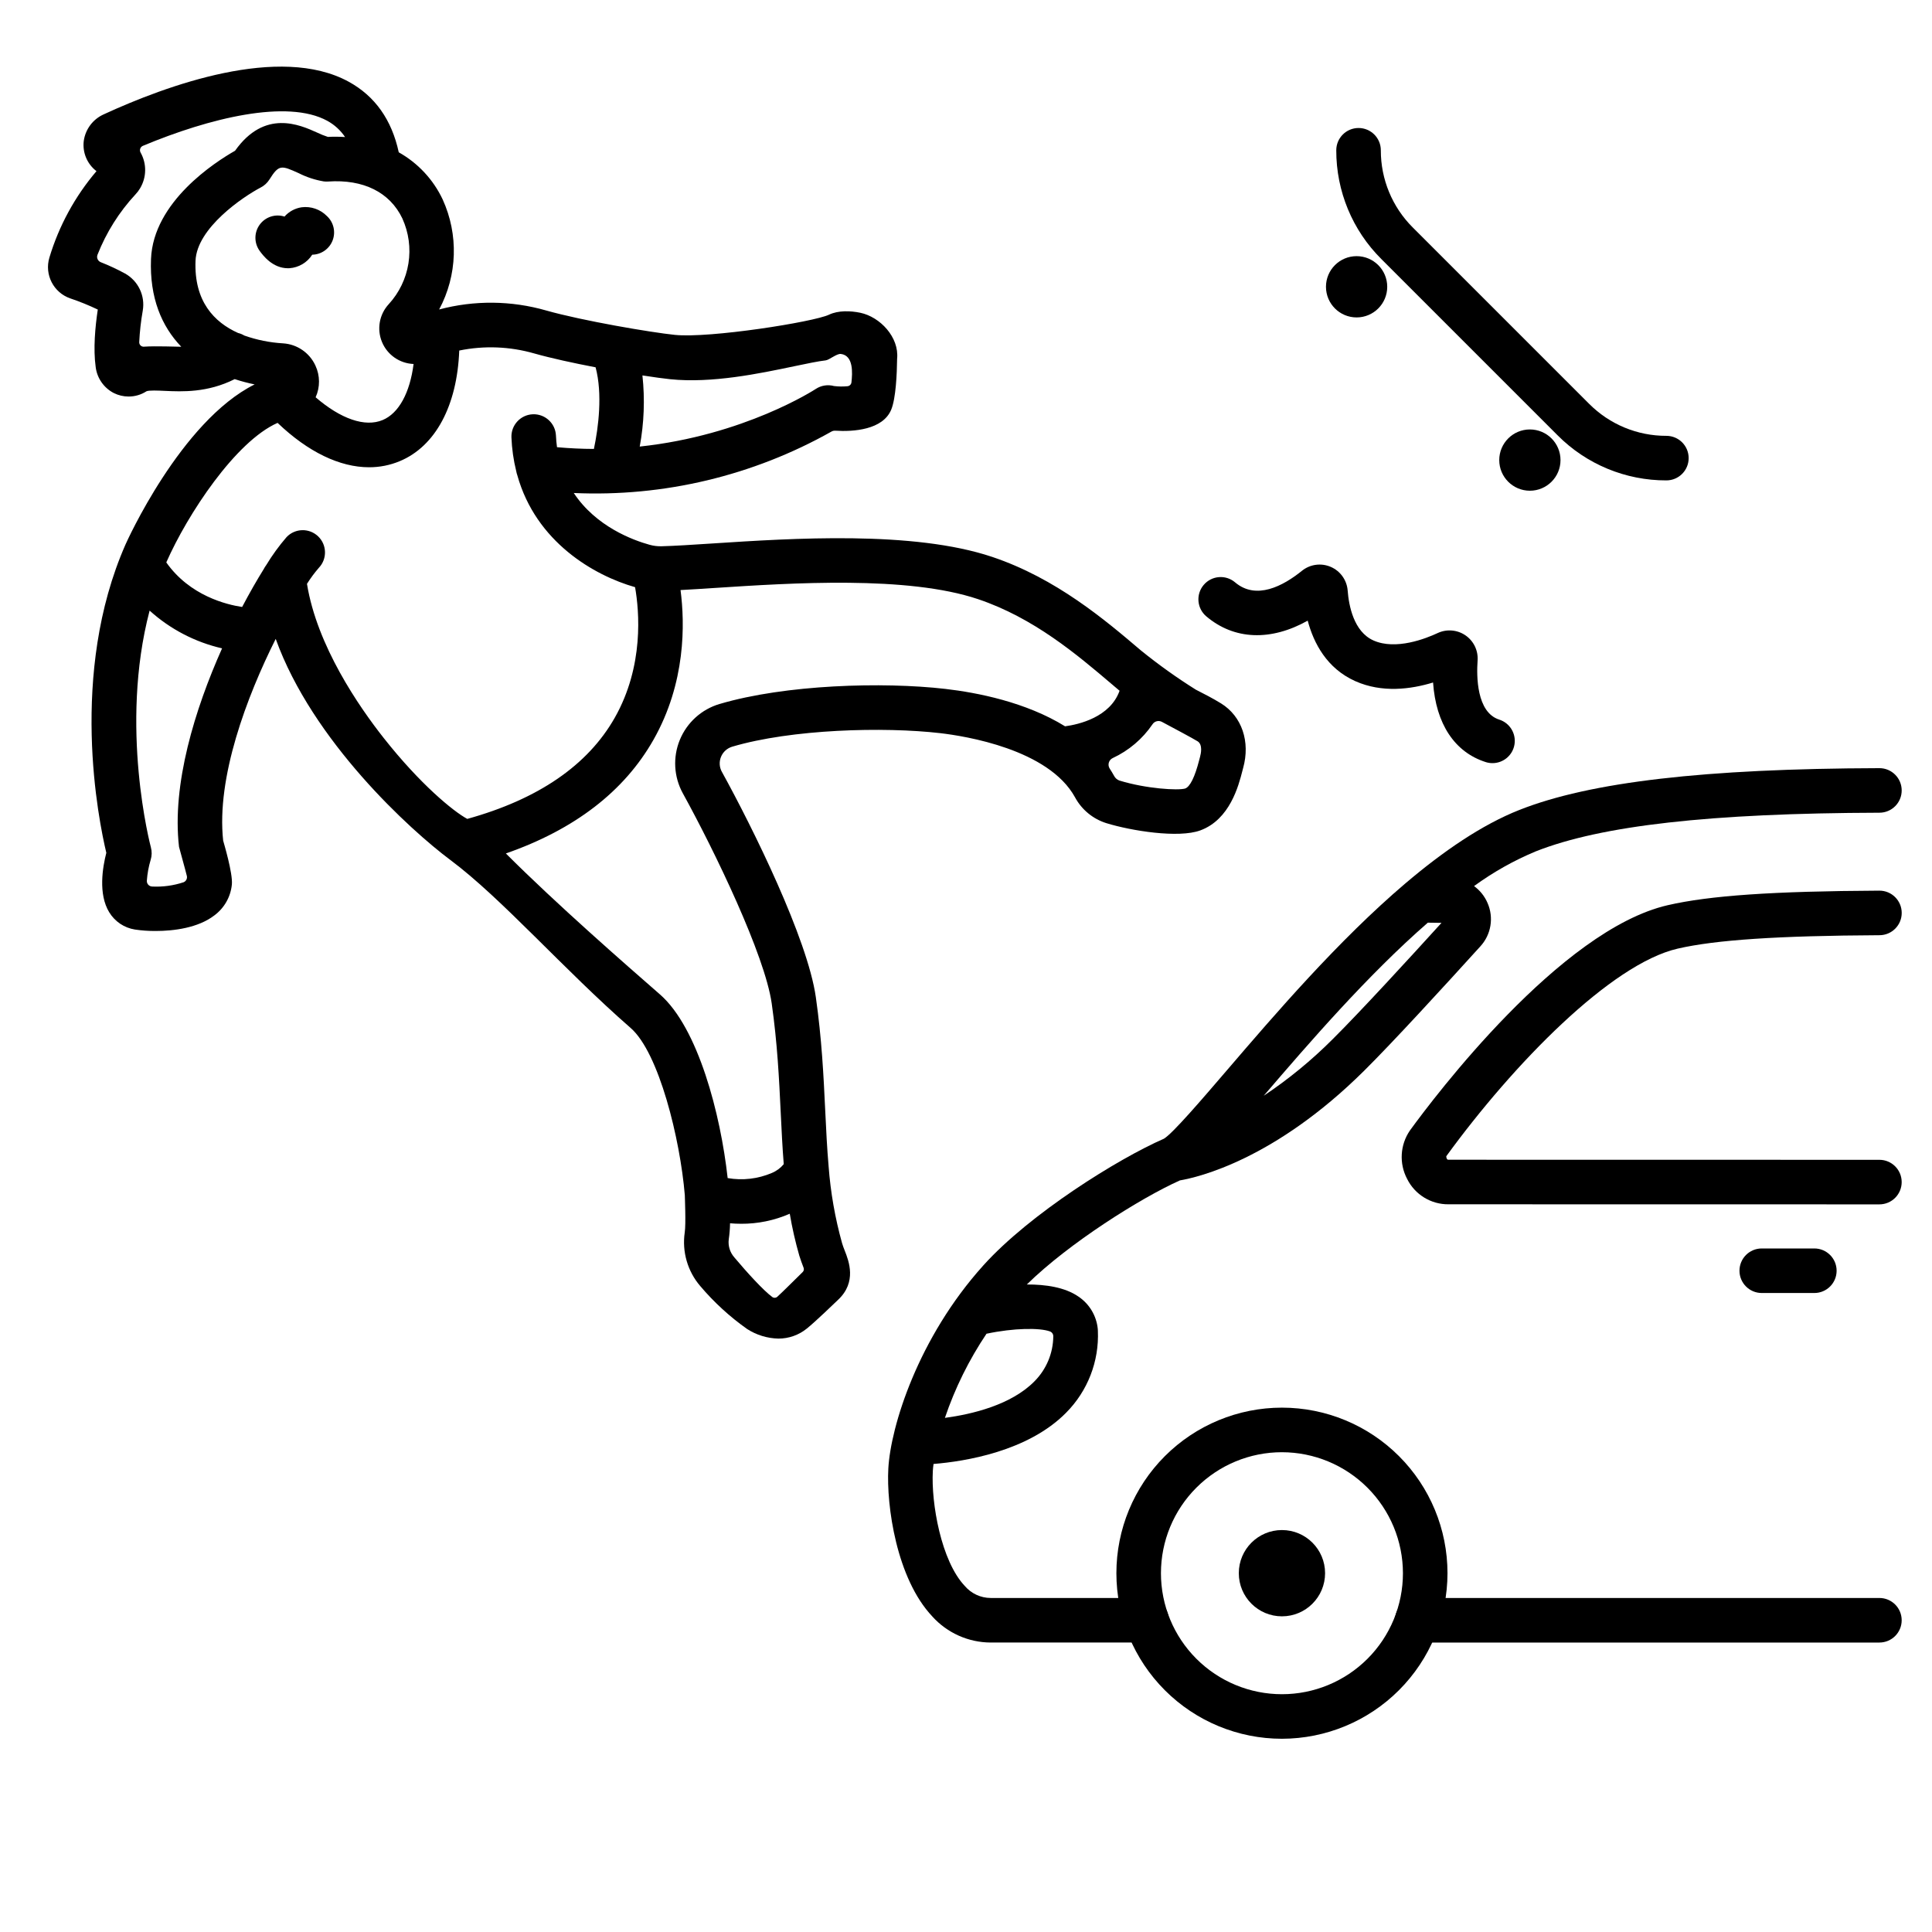 <?xml version="1.0" encoding="UTF-8"?>
<!-- Uploaded to: SVG Find, www.svgrepo.com, Generator: SVG Find Mixer Tools -->
<svg fill="#000000" width="800px" height="800px" version="1.1" viewBox="144 144 512 512" xmlns="http://www.w3.org/2000/svg">
 <g>
  <path d="m624.82 486.66h-13.938c-3.262 0-5.902-2.641-5.902-5.902s2.641-5.902 5.902-5.902h13.938c3.258 0 5.902 2.641 5.902 5.902s-2.644 5.902-5.902 5.902z"/>
  <path d="m642.06 579.29h-122.47c-3.262 0-5.902-2.644-5.902-5.906 0-3.262 2.641-5.902 5.902-5.902h122.47c3.262 0 5.906 2.641 5.906 5.902 0 3.262-2.644 5.906-5.906 5.906z"/>
  <path d="m483.73 604.79c-11.637 0-22.797-4.621-31.023-12.852-8.23-8.227-12.852-19.387-12.852-31.023 0-11.637 4.621-22.793 12.848-31.023 8.23-8.227 19.391-12.852 31.023-12.852 11.637 0 22.797 4.625 31.023 12.852 8.23 8.227 12.852 19.387 12.852 31.023-0.012 11.633-4.641 22.785-12.863 31.008-8.227 8.227-19.379 12.852-31.008 12.867zm0-75.938c-8.504-0.004-16.66 3.375-22.676 9.391-6.012 6.012-9.391 14.168-9.391 22.672s3.375 16.66 9.391 22.676c6.012 6.012 14.168 9.391 22.676 9.391 8.504 0 16.66-3.379 22.672-9.391 6.016-6.016 9.391-14.172 9.391-22.676-0.008-8.5-3.391-16.652-9.402-22.66-6.012-6.012-14.16-9.395-22.66-9.402z"/>
  <path d="m495.16 560.91c0 6.316-5.117 11.434-11.43 11.434-6.316 0-11.434-5.117-11.434-11.434 0-6.312 5.117-11.43 11.434-11.43 6.312 0 11.43 5.117 11.43 11.43"/>
  <path d="m642.06 347.57h-0.02c-46.301 0.133-76.613 3.652-95.391 11.074-9.938 3.926-20.152 10.934-30.086 19.363-0.051 0.039-0.098 0.082-0.145 0.121-17.738 15.078-34.559 34.68-47.23 49.453-6.75 7.871-14.395 16.781-16.727 18.184-12.215 5.34-35.496 19.875-47.816 33.527-17.406 19.285-24.625 42.805-25.23 53.902-0.535 9.824 2.164 29.152 11.68 39.203l-0.004 0.004c3.953 4.363 9.559 6.867 15.449 6.887h41.309c3.262 0 5.906-2.644 5.906-5.906 0-3.258-2.644-5.902-5.906-5.902h-41.309c-2.648-0.008-5.156-1.176-6.871-3.195-6.246-6.594-8.926-21.914-8.461-30.438 0.027-0.516 0.09-1.152 0.188-1.879 8.316-0.676 25.008-3.316 35.141-13.586h-0.004c5.715-5.746 8.766-13.613 8.418-21.707-0.008-0.164-0.02-0.328-0.027-0.492-0.34-3.477-2.215-6.621-5.117-8.57-3.59-2.484-8.703-3.234-13.688-3.211 11.145-10.945 30.148-22.914 40.566-27.582 4.812-0.816 25.094-5.512 48.824-29.059 7.539-7.477 20.91-22.055 30.801-32.965l-0.004 0.004c2.867-3.117 3.613-7.633 1.906-11.504-0.766-1.789-2-3.332-3.574-4.473 5.07-3.699 10.559-6.785 16.352-9.199 17.363-6.863 46.305-10.117 91.09-10.246h-0.004c3.262-0.004 5.902-2.652 5.894-5.914-0.004-3.258-2.652-5.898-5.91-5.894zm-219.82 149.27c0.547 0.199 0.906 0.723 0.891 1.305-0.039 4.473-1.832 8.75-4.988 11.918-6.156 6.262-16.531 8.723-23.734 9.691 2.676-7.887 6.383-15.387 11.023-22.301 7.262-1.543 14.145-1.598 16.809-0.613zm74.945-77.465h0.004c-5.586 5.598-11.711 10.625-18.289 15.012 11.914-13.887 27.469-31.918 43.492-45.871 0.996 0.012 2.199 0.027 3.621 0.051-8.234 9.07-21.555 23.594-28.824 30.809z"/>
  <path d="m642.06 463.17-114.19-0.02c-4.641 0.047-8.902-2.566-10.969-6.727-2.156-4.082-1.871-9.027 0.746-12.836 6.406-8.816 39.812-53.137 68.309-59.699 11.105-2.559 27.875-3.711 56.074-3.856h0.027c3.262-0.008 5.91 2.633 5.918 5.891 0.008 3.262-2.629 5.91-5.891 5.918-26.914 0.137-43.41 1.234-53.484 3.555-17.68 4.074-43.52 30.543-61.32 55.016h0.004c-0.016 0.285 0.066 0.562 0.227 0.797 0.07 0.09 0.098 0.133 0.359 0.133l114.19 0.02c3.262 0 5.906 2.644 5.906 5.902 0 3.262-2.644 5.906-5.906 5.906z"/>
  <path d="m220.33 215.09c-4.117 0-6.641-3.418-7.488-4.566-1.52-2.062-1.539-4.867-0.047-6.949 1.496-2.082 4.16-2.961 6.602-2.18 1.176-1.328 2.781-2.199 4.535-2.461 2.469-0.316 4.945 0.539 6.691 2.312 1.781 1.633 2.387 4.184 1.535 6.441-0.855 2.258-3 3.769-5.414 3.812-1.336 2.086-3.578 3.41-6.051 3.582-0.121 0.004-0.242 0.008-0.363 0.008z"/>
  <path d="m467.59 330.41c-2.172-1.344-4.562-2.559-6.668-3.633-5.07-3.172-9.938-6.652-14.582-10.418-9.473-8.055-22.441-19.082-39.402-24.777-20.926-7.023-52.98-4.938-74.195-3.555-5.266 0.344-9.926 0.645-13.422 0.738h0.004c-1.074 0.027-2.148-0.105-3.184-0.395-4.352-1.203-14.18-4.793-20.086-13.719 23.832 1.07 47.484-4.566 68.27-16.27 0.32-0.184 0.688-0.27 1.055-0.242 4.754 0.305 12.578-0.207 14.801-5.574 1.242-3.008 1.516-9.574 1.562-13.461 0.59-5.746-4.527-11.125-9.758-12.219-2.594-0.539-5.836-0.656-8.289 0.512-4.043 1.93-31.656 6.297-40.879 5.348-6.227-0.641-24.457-3.734-34.039-6.453-9.266-2.664-19.082-2.762-28.398-0.277 4.852-9.051 5.188-19.848 0.918-29.188-2.484-5.262-6.547-9.617-11.625-12.465-1.855-8.605-6.297-14.895-13.262-18.703-18.301-10.023-48.387 1.031-64.895 8.633h0.004c-2.883 1.277-4.894 3.953-5.324 7.074-0.371 3.055 0.895 6.078 3.328 7.957l0.043 0.035c-5.695 6.688-9.945 14.488-12.477 22.902-1.359 4.512 1.094 9.293 5.551 10.824 2.484 0.836 4.91 1.824 7.273 2.949-0.688 4.562-1.234 10.395-0.555 15.254 0.371 2.945 2.172 5.519 4.809 6.879 1.219 0.605 2.559 0.918 3.918 0.918 1.676 0.004 3.316-0.477 4.723-1.387 0.648-0.309 3.16-0.191 4.82-0.113 4.625 0.215 11.352 0.52 18.57-3.113h0.004c1.73 0.57 3.496 1.039 5.281 1.398-19.625 9.781-34.031 41.992-34.191 42.352-15.125 34.281-7.148 73.273-5.117 81.785-0.961 3.715-2.211 10.914 0.781 15.777h0.004c1.484 2.441 3.965 4.106 6.789 4.551 1.816 0.27 3.652 0.398 5.488 0.387 4.852 0 11.27-0.828 15.555-4.121 2.652-1.957 4.344-4.945 4.656-8.227 0.281-2.938-2.164-11.051-2.309-11.605-1.824-16.727 6.25-38.164 13.926-53.457 9.734 27.059 35.652 50.66 46.297 58.602 13.66 10.191 30.027 29.035 47.77 44.512 7.512 6.555 13.109 29.445 14.348 44.285 0 0.316 0.324 7.734-0.02 9.906v0.004c-0.746 5.098 0.75 10.273 4.102 14.188 3.648 4.309 7.828 8.141 12.438 11.398 2.473 1.59 5.336 2.465 8.273 2.535 2.754 0.008 5.43-0.938 7.566-2.68 2.207-1.762 7.477-6.852 8.266-7.609 5.019-4.695 2.828-10.293 1.77-12.988-0.273-0.699-0.531-1.355-0.707-1.969-1.867-6.68-3.066-13.523-3.582-20.438v-0.023c-0.414-4.734-0.648-9.602-0.895-14.762-0.445-9.281-0.906-18.883-2.488-30.02-2.203-15.48-16.684-44.812-24.895-59.703h-0.004c-0.676-1.223-0.762-2.691-0.23-3.984 0.531-1.297 1.621-2.281 2.961-2.684 15.719-4.656 40.137-5.32 55.129-3.59 6.606 0.766 28.711 4.25 35.727 17v0.004c1.773 3.285 4.766 5.746 8.328 6.856 6.606 2.027 19.074 4.035 24.871 1.914 7.852-2.879 10.164-11.906 11.152-15.762 0.074-0.289 0.141-0.539 0.195-0.75 1.961-7.012-0.34-13.742-5.848-17.145zm-153.34-86.918c3.074 0.477 5.66 0.828 7.359 1.004 11.051 1.137 23.609-1.496 32.777-3.418 3.473-0.727 6.469-1.355 8.422-1.574 0.945-0.105 2.934-1.832 4.019-1.703 3.383 0.395 3.09 5.043 2.816 7.516-0.059 0.562-0.512 1-1.074 1.039-1.184 0.109-2.371 0.094-3.551-0.051-1.652-0.453-3.414-0.168-4.84 0.777-0.238 0.16-18.953 12.324-46.641 15.262l-0.004-0.004c1.152-6.215 1.395-12.562 0.715-18.848zm-122.21-7.598c-1.117 0.012-6.789-0.242-9.891-0.02-0.332 0.027-0.66-0.09-0.898-0.32-0.242-0.23-0.371-0.555-0.355-0.887 0.137-2.801 0.449-5.594 0.938-8.355 0.672-3.934-1.203-7.863-4.68-9.816-2.09-1.137-4.246-2.144-6.465-3.016-0.773-0.312-1.156-1.191-0.852-1.969 2.328-5.91 5.738-11.332 10.059-15.988 0.465-0.488 0.875-1.027 1.219-1.609 1.746-2.902 1.805-6.512 0.152-9.469-0.18-0.309-0.223-0.684-0.113-1.023 0.109-0.344 0.363-0.621 0.691-0.766 17.645-7.379 38.301-12.438 48.891-6.637 1.891 1.035 3.504 2.508 4.707 4.297-1.52-0.098-3.039-0.109-4.555-0.035-0.988-0.32-1.949-0.711-2.883-1.16-4.562-2.055-13.875-6.246-21.715 4.832-5.262 2.988-21.68 13.52-22.273 28.699-0.402 10.25 2.824 17.844 8.023 23.242zm16.711-2.969c-0.516-0.312-1.078-0.543-1.664-0.684-6.305-2.832-11.695-8.379-11.273-19.125 0.34-8.703 12.609-16.984 17.297-19.438 0.934-0.484 1.719-1.207 2.281-2.094 2.543-4.043 3.141-3.773 7.766-1.691 2.094 1.062 4.336 1.797 6.648 2.184 0.375 0.047 0.754 0.059 1.133 0.031 9.359-0.645 16.375 2.832 19.699 9.805h-0.004c1.688 3.719 2.246 7.852 1.605 11.887-0.641 4.031-2.453 7.785-5.211 10.797-2.508 2.707-3.211 6.629-1.797 10.039 1.414 3.41 4.684 5.684 8.371 5.824-0.973 7.609-3.891 13.059-8.207 14.859-4.676 1.949-11.098-0.301-17.75-6.031v-0.004c1.211-2.68 1.188-5.754-0.059-8.414-0.02-0.039-0.035-0.078-0.047-0.098v-0.004c-1.57-3.32-4.82-5.531-8.484-5.773-3.516-0.203-6.984-0.898-10.305-2.07zm-17.309 135.5c0.031 0.184 1.809 6.543 2.074 7.703 0.16 0.684-0.191 1.387-0.84 1.668-2.688 0.895-5.519 1.285-8.352 1.145-0.391-0.012-0.762-0.18-1.027-0.469s-0.402-0.672-0.383-1.062c0.133-1.879 0.469-3.734 1.012-5.539 0.336-1.074 0.355-2.223 0.062-3.309-0.098-0.359-8.441-31.961-0.34-62.746 5.441 4.918 12.051 8.363 19.203 10.004-7.215 16.152-13.336 36.027-11.41 52.605zm54.258-28.832c-6.57-8.324-17.695-24.434-20.348-40.867l-0.004 0.004c0.941-1.496 1.992-2.918 3.148-4.254 2.25-2.359 2.16-6.098-0.199-8.348-2.363-2.246-6.098-2.156-8.348 0.203-2.012 2.328-3.824 4.824-5.414 7.457-0.238 0.309-0.445 0.641-0.621 0.992-1.777 2.859-3.738 6.262-5.746 10.074-4.074-0.605-13.867-2.953-20.098-11.809l0.023-0.051c5.609-12.723 18.332-32.02 29.469-36.926 8.059 7.707 16.48 11.762 24.242 11.762 2.789 0.008 5.555-0.539 8.129-1.613 9.504-3.957 15.219-14.762 15.773-29.324v0.004c6.578-1.348 13.387-1.086 19.844 0.762 4.449 1.262 10.406 2.559 16.289 3.684 1.871 6.988 0.77 15.914-0.449 21.629-3.18-0.008-6.438-0.16-9.777-0.457-0.133-1-0.238-2.023-0.281-3.102-0.148-3.242-2.891-5.754-6.133-5.625-3.246 0.133-5.773 2.859-5.664 6.102 0.117 3.035 0.543 6.051 1.277 9 0.062 0.352 0.152 0.691 0.273 1.027 4.938 17.75 20.383 26.609 31.215 29.691 1.109 6.316 2.414 20.859-5.387 34.609-7.141 12.586-20.285 21.594-39.082 26.801-3.703-1.996-12.48-9.188-22.129-21.422zm104.3 148.06c-0.367 0.336-0.918 0.371-1.32 0.082-2.352-1.73-6.672-6.461-10.074-10.512h0.004c-1.16-1.305-1.699-3.043-1.484-4.769 0.203-1.414 0.32-2.84 0.344-4.269 0.953 0.082 1.918 0.125 2.887 0.125v0.004c4.449 0.027 8.859-0.879 12.938-2.66 0.637 3.754 1.48 7.465 2.531 11.121 0.238 0.824 0.805 2.328 1.137 3.203 0.152 0.395 0.055 0.84-0.25 1.133-2.008 1.953-5.156 5.125-6.719 6.547zm-15.309-157.09h-0.004c-4.769 1.414-8.641 4.914-10.531 9.52-1.887 4.602-1.59 9.812 0.812 14.172 8.461 15.352 21.719 42.852 23.543 55.668 1.504 10.59 1.953 19.91 2.387 28.922 0.223 4.625 0.441 9.164 0.801 13.672-0.848 1.023-1.93 1.824-3.156 2.332-3.691 1.574-7.754 2.043-11.707 1.355-1.871-16.949-7.832-39.852-17.945-48.676-8.855-7.727-27.41-23.91-40.832-37.352 18.203-6.344 31.355-16.445 39.121-30.133 8.59-15.137 8.332-30.785 7.168-39.672 2.754-0.145 5.836-0.344 9.156-0.562 20.285-1.32 50.945-3.316 69.668 2.965 14.805 4.973 26.285 14.734 35.512 22.578 0.688 0.582 1.355 1.148 2.016 1.707-2.512 7.019-10.785 8.922-14.445 9.422-10.383-6.418-23.258-8.934-31.73-9.914-16.562-1.91-42.434-1.156-59.84 4zm127.38 13.828c-0.078 0.273-0.164 0.605-0.258 0.984-1.168 4.555-2.438 7.117-3.731 7.59-1.879 0.562-10.32 0.07-17.387-2.102l-0.008 0.004c-0.629-0.219-1.148-0.672-1.449-1.266-0.367-0.664-0.758-1.312-1.168-1.938-0.297-0.465-0.375-1.035-0.219-1.566 0.152-0.527 0.527-0.965 1.027-1.199 4.258-1.98 7.902-5.074 10.543-8.953 0.539-0.832 1.625-1.109 2.496-0.645 2.734 1.461 8.137 4.328 9.461 5.152 1.445 0.898 0.824 3.441 0.684 3.941z"/>
  <path d="m585.61 271.31c-10.812 0.027-21.191-4.269-28.816-11.938l-46.73-46.73c-7.668-7.625-11.965-18.004-11.938-28.816 0-3.262 2.644-5.906 5.906-5.906 3.258 0 5.902 2.644 5.902 5.906-0.02 7.68 3.031 15.051 8.477 20.469l46.73 46.73v-0.004c5.418 5.449 12.789 8.5 20.469 8.48 3.262 0 5.902 2.644 5.902 5.902 0 3.262-2.641 5.906-5.902 5.906z"/>
  <path d="m511.63 220c0 4.484-3.633 8.121-8.117 8.121s-8.117-3.637-8.117-8.121c0-4.481 3.633-8.117 8.117-8.117s8.117 3.637 8.117 8.117"/>
  <path d="m557.55 265.93c0 4.481-3.633 8.117-8.117 8.117s-8.117-3.637-8.117-8.117c0-4.484 3.633-8.121 8.117-8.121s8.117 3.637 8.117 8.121"/>
  <path d="m539.53 346.24c-0.609 0-1.215-0.094-1.793-0.277-8.293-2.641-13.199-10.18-13.961-21.094-5.887 1.805-13.527 2.805-20.605-0.355-7.547-3.367-11.027-10.062-12.617-16.035-9.742 5.461-19.465 5.148-26.883-1.148-2.484-2.109-2.789-5.832-0.68-8.32 2.109-2.484 5.836-2.793 8.32-0.68 5.609 4.762 12.73 0.965 17.711-3.059 2.16-1.742 5.106-2.141 7.648-1.039 2.547 1.102 4.269 3.523 4.477 6.289 0.301 3.93 1.586 10.867 6.832 13.207 5.918 2.641 13.875-0.492 17.016-1.961 2.391-1.117 5.199-0.883 7.375 0.613 2.176 1.496 3.398 4.035 3.207 6.668-0.289 4.062-0.309 13.73 5.734 15.656 2.777 0.883 4.496 3.656 4.051 6.535-0.445 2.879-2.926 5-5.84 5z"/>
 </g>
</svg>
